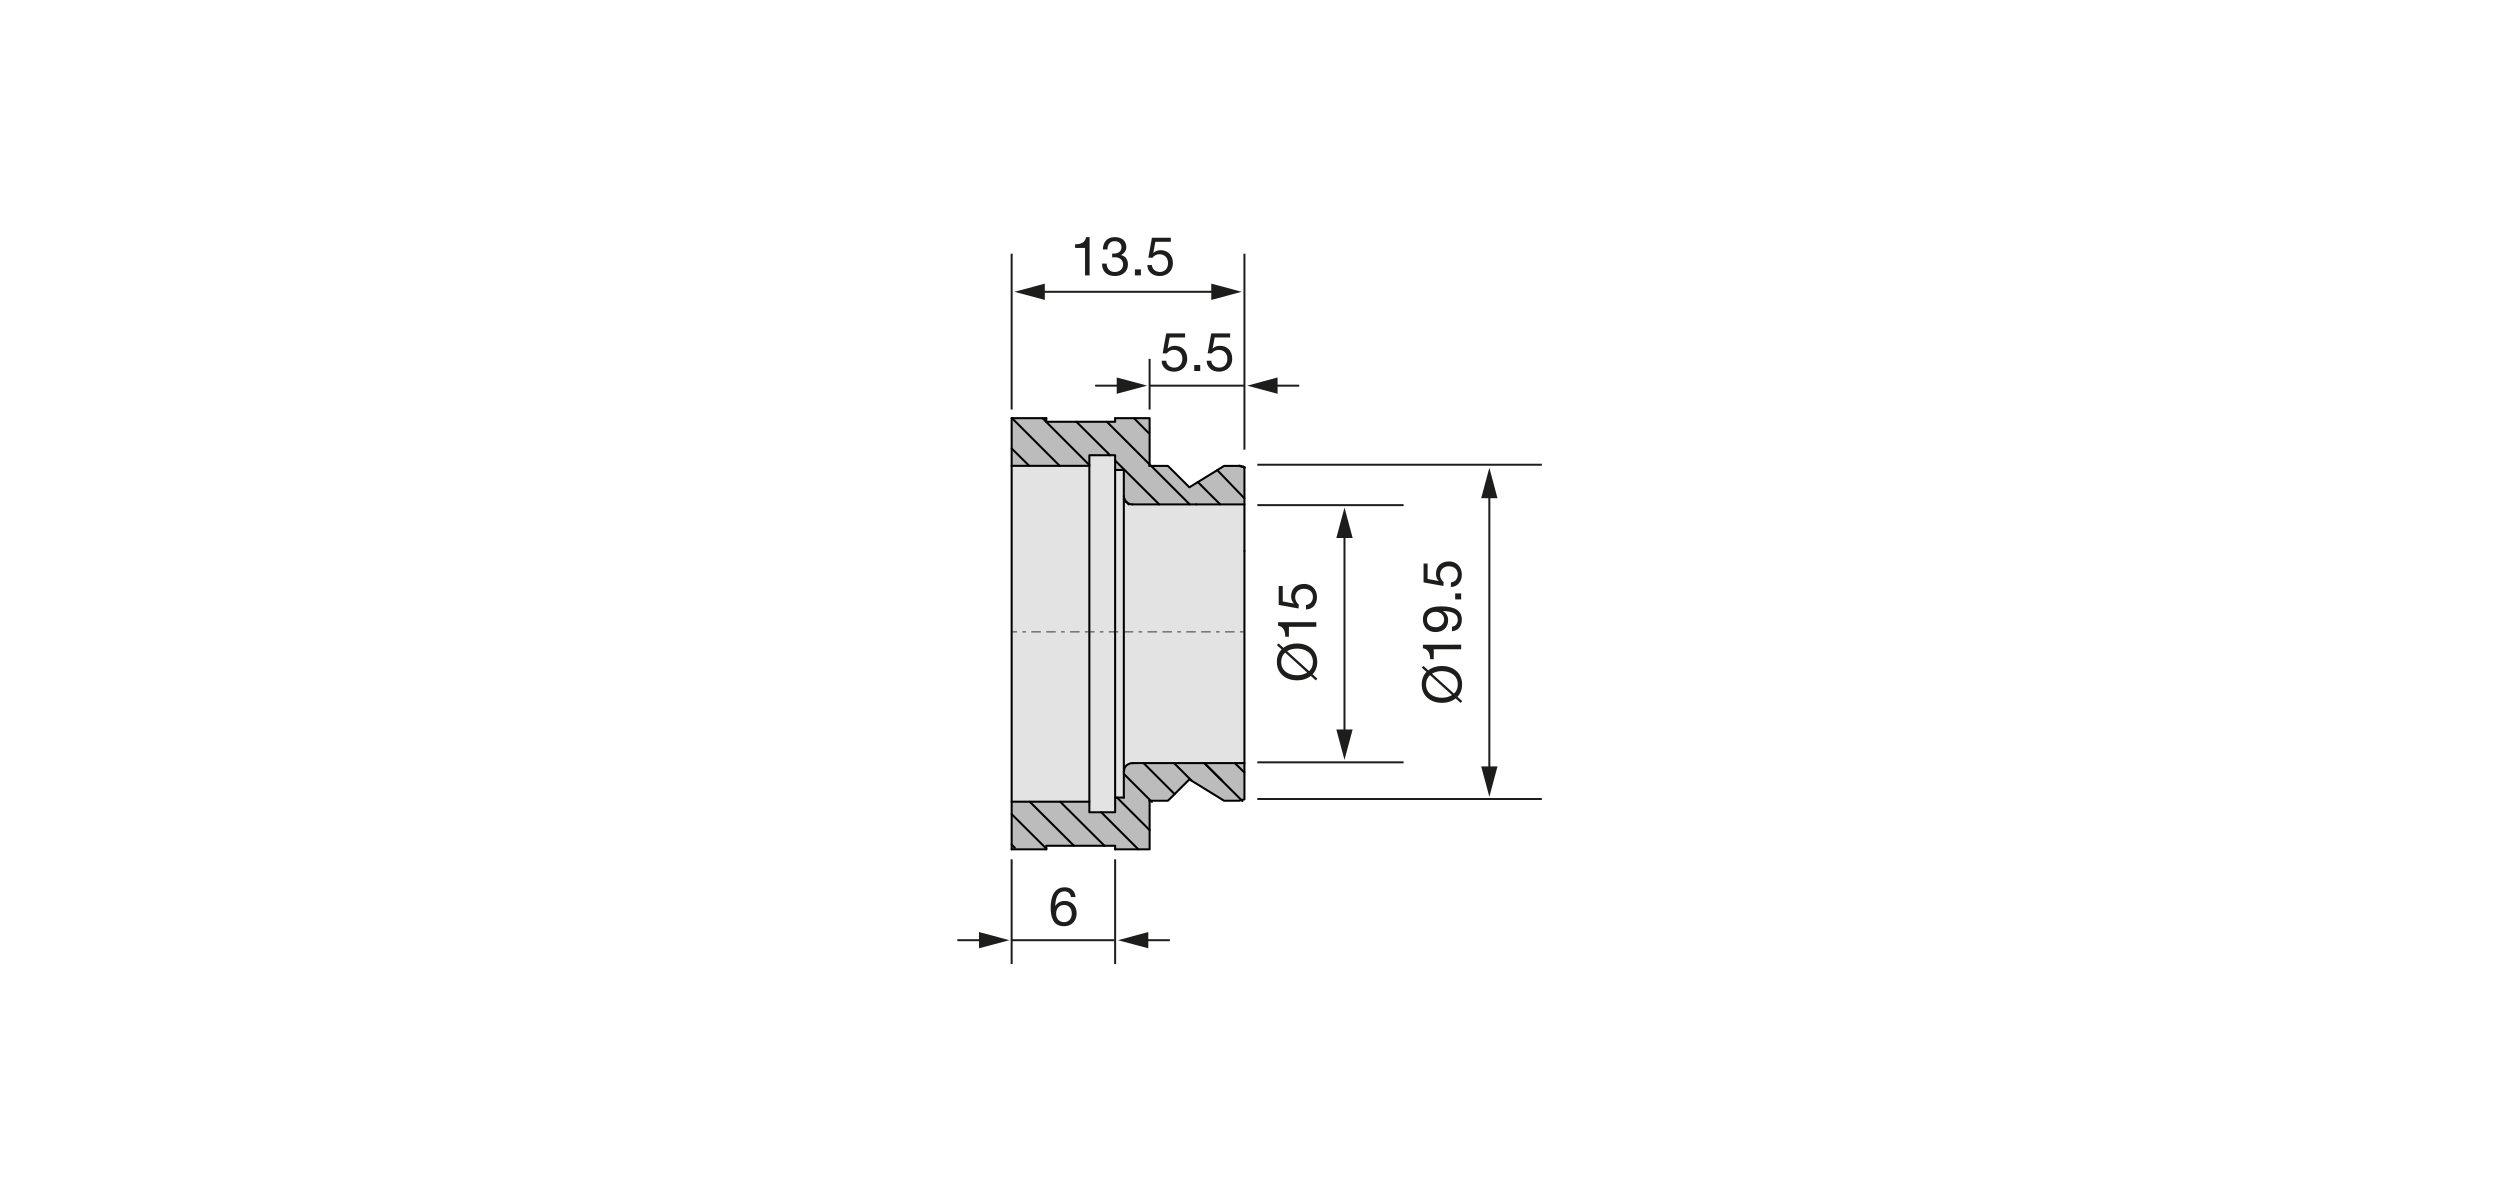 <?xml version="1.0" encoding="utf-8"?>
<!-- Generator: Adobe Illustrator 16.0.0, SVG Export Plug-In . SVG Version: 6.00 Build 0)  -->
<!DOCTYPE svg PUBLIC "-//W3C//DTD SVG 1.1//EN" "http://www.w3.org/Graphics/SVG/1.1/DTD/svg11.dtd">
<svg version="1.1" xmlns="http://www.w3.org/2000/svg" xmlns:xlink="http://www.w3.org/1999/xlink" x="0px" y="0px" width="880px"
	 height="420px" viewBox="0 0 880 420" enable-background="new 0 0 880 420" xml:space="preserve">
<g id="Körper">
	<g id="XMLID_3_">
		<g>
			<polygon fill="#BDBCBC" points="423.928,268.62 434.658,268.62 438.041,271.938 438.041,281.222 437.965,281.394 
				436.996,281.641 			"/>
			<polygon fill="#BDBCBC" points="438.041,268.62 438.041,271.938 434.658,268.62 			"/>
			<path fill="#E3E3E3" d="M396.463,176.692l0.646,0.456l0.722,0.333l0.808,0.067h9.399h10.739h2.319h8.411h8.534v16.394v74.679
				h-3.383h-10.729h-10.654h-10.729h-3.906l-0.808,0.076c-1.606,0.655-2.015,1.207-2.243,2.908v-95.787l0.846,0.846l0.01,0.019
				L396.463,176.692z"/>
			<polygon fill="#BDBCBC" points="438.041,175.428 438.041,177.547 429.507,177.547 421.638,169.697 428.48,165.487 			"/>
			<polygon fill="#BDBCBC" points="438.041,164.698 438.041,175.428 428.48,165.487 430.875,164.004 436.112,164.004 
				437.765,164.423 			"/>
			<polygon fill="#BDBCBC" points="423.928,268.62 436.996,281.641 436.112,281.858 430.875,281.858 419.328,274.75 
				419.347,274.712 413.274,268.62 			"/>
			<polygon fill="#BDBCBC" points="429.507,177.547 421.096,177.547 418.777,177.547 405.225,164.004 411.108,164.004 
				418.663,171.531 421.638,169.697 			"/>
			<polygon fill="#BDBCBC" points="413.274,268.62 419.347,274.712 419.328,274.75 418.663,274.342 413.455,279.53 402.545,268.62 
							"/>
			<polygon fill="#BDBCBC" points="404.664,164.004 405.225,164.004 418.777,177.547 408.038,177.547 392.528,162.113 
				392.528,160.25 390.742,160.25 378.891,148.466 389.62,148.466 404.664,163.501 404.664,163.9 			"/>
			<path fill="#BDBCBC" d="M413.455,279.53l-2.347,2.328h-6.073l-9.447-9.446v-0.808c0.228-1.701,0.637-2.253,2.243-2.908
				l0.808-0.076h3.906L413.455,279.53z"/>
			<polygon fill="#BDBCBC" points="408.038,177.547 398.639,177.547 397.831,177.48 397.109,177.148 396.463,176.692 
				396.444,176.682 396.434,176.664 395.987,176.026 395.712,175.285 395.588,174.563 395.588,165.42 392.528,165.42 
				392.528,162.113 			"/>
			<polygon fill="#BDBCBC" points="404.664,281.858 404.664,282.277 404.664,292.218 393.193,280.747 395.588,280.747 
				395.588,272.412 405.035,281.858 			"/>
			<polygon fill="#BDBCBC" points="404.664,292.218 404.664,298.965 400.682,298.965 387.634,285.917 392.528,285.917 
				392.528,280.747 393.193,280.747 			"/>
			<polygon fill="#BDBCBC" points="399.152,147.202 404.664,147.202 404.664,163.501 389.62,148.466 392.528,148.466 
				392.528,147.202 			"/>
			<polygon fill="#BDBCBC" points="400.682,298.965 392.528,298.965 392.528,297.701 388.755,297.701 373.188,282.201 
				383.452,282.201 383.452,285.917 387.634,285.917 			"/>
			<polygon fill="#E3E3E3" points="395.588,272.412 395.588,280.747 393.193,280.747 392.528,280.747 392.528,165.42 
				395.588,165.42 395.588,174.563 395.588,175.817 395.588,271.604 			"/>
			<polygon fill="#E3E3E3" points="392.528,280.747 392.528,285.917 387.634,285.917 383.452,285.917 383.452,282.201 
				383.452,163.966 383.452,163.7 383.452,160.25 390.742,160.25 392.528,160.25 392.528,162.113 392.528,165.42 			"/>
			<polygon fill="#BDBCBC" points="390.742,160.25 383.452,160.25 383.452,163.7 366.963,147.202 368.294,147.202 368.294,148.466 
				378.891,148.466 			"/>
			<polygon fill="#BDBCBC" points="388.755,297.701 378.026,297.701 362.459,282.201 373.188,282.201 			"/>
			<polygon fill="#E3E3E3" points="383.452,163.966 383.452,282.201 373.188,282.201 362.459,282.201 356.101,282.201 
				356.101,163.966 362.269,163.966 372.998,163.966 			"/>
			<polygon fill="#BDBCBC" points="383.452,163.7 383.452,163.966 372.998,163.966 356.234,147.202 366.963,147.202 			"/>
			<polygon fill="#BDBCBC" points="378.026,297.701 368.294,297.701 368.294,298.699 356.101,286.582 356.101,282.201 
				362.459,282.201 			"/>
			<polygon fill="#BDBCBC" points="372.998,163.966 362.269,163.966 356.101,157.865 356.101,147.202 356.234,147.202 			"/>
			<polygon fill="#BDBCBC" points="356.101,297.312 356.101,286.582 368.294,298.699 368.294,298.965 356.101,298.965 			"/>
			<polygon fill="#BDBCBC" points="362.269,163.966 356.101,163.966 356.101,157.865 			"/>
		</g>
		<g>
			
				<polyline fill="none" stroke="#000000" stroke-width="0.723" stroke-linecap="round" stroke-linejoin="round" stroke-miterlimit="10" points="
				438.041,281.222 438.041,271.938 438.041,268.62 438.041,193.941 			"/>
			
				<polyline fill="none" stroke="#000000" stroke-width="0.723" stroke-linecap="round" stroke-linejoin="round" stroke-miterlimit="10" points="
				438.041,268.62 434.658,268.62 423.928,268.62 413.274,268.62 402.545,268.62 398.639,268.62 			"/>
			
				<polyline fill="none" stroke="#000000" stroke-width="0.723" stroke-linecap="round" stroke-linejoin="round" stroke-miterlimit="10" points="
				421.096,177.547 418.777,177.547 408.038,177.547 398.639,177.547 			"/>
			
				<polyline fill="none" stroke="#000000" stroke-width="0.723" stroke-linecap="round" stroke-linejoin="round" stroke-miterlimit="10" points="
				438.041,177.547 429.507,177.547 421.096,177.547 			"/>
			
				<line fill="none" stroke="#000000" stroke-width="0.723" stroke-linecap="round" stroke-linejoin="round" stroke-miterlimit="10" x1="438.041" y1="164.432" x2="437.661" y2="164.318"/>
			
				<line fill="none" stroke="#000000" stroke-width="0.723" stroke-linecap="round" stroke-linejoin="round" stroke-miterlimit="10" x1="437.661" y1="164.318" x2="436.264" y2="163.9"/>
			
				<polyline fill="none" stroke="#000000" stroke-width="0.723" stroke-linecap="round" stroke-linejoin="round" stroke-miterlimit="10" points="
				356.101,147.202 356.101,157.865 356.101,163.966 356.101,282.201 356.101,286.582 356.101,297.312 356.101,298.965 			"/>
			
				<polyline fill="none" stroke="#000000" stroke-width="0.723" stroke-linecap="round" stroke-linejoin="round" stroke-miterlimit="10" points="
				392.528,298.965 400.682,298.965 404.664,298.965 404.664,292.218 404.664,282.277 			"/>
			
				<polyline fill="none" stroke="#000000" stroke-width="0.723" stroke-linecap="round" stroke-linejoin="round" stroke-miterlimit="10" points="
				368.294,298.965 368.294,298.699 368.294,297.701 378.026,297.701 388.755,297.701 392.528,297.701 392.528,298.965 			"/>
			
				<line fill="none" stroke="#000000" stroke-width="0.723" stroke-linecap="round" stroke-linejoin="round" stroke-miterlimit="10" x1="356.101" y1="298.965" x2="368.294" y2="298.965"/>
			
				<polyline fill="none" stroke="#000000" stroke-width="0.723" stroke-linecap="round" stroke-linejoin="round" stroke-miterlimit="10" points="
				392.528,147.202 399.152,147.202 404.664,147.202 404.664,163.501 404.664,163.9 			"/>
			
				<polyline fill="none" stroke="#000000" stroke-width="0.723" stroke-linecap="round" stroke-linejoin="round" stroke-miterlimit="10" points="
				368.294,147.202 368.294,148.466 378.891,148.466 389.62,148.466 392.528,148.466 392.528,147.202 			"/>
			
				<polyline fill="none" stroke="#000000" stroke-width="0.723" stroke-linecap="round" stroke-linejoin="round" stroke-miterlimit="10" points="
				356.101,147.202 356.234,147.202 366.963,147.202 368.294,147.202 			"/>
			
				<polyline fill="none" stroke="#000000" stroke-width="0.723" stroke-linecap="round" stroke-linejoin="round" stroke-miterlimit="10" points="
				392.528,280.747 392.528,285.917 387.634,285.917 383.452,285.917 383.452,282.201 383.452,163.966 383.452,163.7 
				383.452,160.25 390.742,160.25 392.528,160.25 392.528,162.113 392.528,165.42 			"/>
			
				<polyline fill="none" stroke="#000000" stroke-width="0.723" stroke-linecap="round" stroke-linejoin="round" stroke-miterlimit="10" points="
				383.452,163.966 372.998,163.966 362.269,163.966 356.101,163.966 			"/>
			
				<polyline fill="none" stroke="#000000" stroke-width="0.723" stroke-linecap="round" stroke-linejoin="round" stroke-miterlimit="10" points="
				383.452,282.201 373.188,282.201 362.459,282.201 356.101,282.201 			"/>
			
				<polyline fill="none" stroke="#000000" stroke-width="0.723" stroke-linecap="round" stroke-linejoin="round" stroke-miterlimit="10" points="
				438.041,193.941 438.041,177.547 438.041,175.428 438.041,164.698 438.041,164.432 			"/>
			
				<polyline fill="none" stroke="#000000" stroke-width="0.723" stroke-linecap="round" stroke-linejoin="round" stroke-miterlimit="10" points="
				395.588,280.747 393.193,280.747 392.528,280.747 392.528,165.42 395.588,165.42 			"/>
			
				<path fill="none" stroke="#000000" stroke-width="0.723" stroke-linecap="round" stroke-linejoin="round" stroke-miterlimit="10" d="
				M395.588,271.604c0.228-1.701,0.637-2.253,2.243-2.908l0.808-0.076"/>
			
				<line fill="none" stroke="#000000" stroke-width="0.723" stroke-linecap="round" stroke-linejoin="round" stroke-miterlimit="10" x1="438.041" y1="271.938" x2="434.658" y2="268.62"/>
			
				<polyline fill="none" stroke="#000000" stroke-width="0.723" stroke-linecap="round" stroke-linejoin="round" stroke-miterlimit="10" points="
				437.309,281.944 436.996,281.641 423.928,268.62 			"/>
			
				<line fill="none" stroke="#000000" stroke-width="0.723" stroke-linecap="round" stroke-linejoin="round" stroke-miterlimit="10" x1="430.039" y1="274.655" x2="423.928" y2="268.62"/>
			
				<line fill="none" stroke="#000000" stroke-width="0.723" stroke-linecap="round" stroke-linejoin="round" stroke-miterlimit="10" x1="419.347" y1="274.712" x2="413.274" y2="268.62"/>
			
				<polyline fill="none" stroke="#000000" stroke-width="0.723" stroke-linecap="round" stroke-linejoin="round" stroke-miterlimit="10" points="
				413.465,279.54 413.455,279.53 402.545,268.62 			"/>
			
				<polyline fill="none" stroke="#000000" stroke-width="0.723" stroke-linecap="round" stroke-linejoin="round" stroke-miterlimit="10" points="
				405.453,282.277 405.035,281.858 395.588,272.412 			"/>
			
				<line fill="none" stroke="#000000" stroke-width="0.723" stroke-linecap="round" stroke-linejoin="round" stroke-miterlimit="10" x1="404.664" y1="292.218" x2="393.193" y2="280.747"/>
			
				<line fill="none" stroke="#000000" stroke-width="0.723" stroke-linecap="round" stroke-linejoin="round" stroke-miterlimit="10" x1="400.682" y1="298.965" x2="387.634" y2="285.917"/>
			
				<line fill="none" stroke="#000000" stroke-width="0.723" stroke-linecap="round" stroke-linejoin="round" stroke-miterlimit="10" x1="388.755" y1="297.701" x2="373.188" y2="282.201"/>
			
				<line fill="none" stroke="#000000" stroke-width="0.723" stroke-linecap="round" stroke-linejoin="round" stroke-miterlimit="10" x1="378.026" y1="297.701" x2="362.459" y2="282.201"/>
			
				<line fill="none" stroke="#000000" stroke-width="0.723" stroke-linecap="round" stroke-linejoin="round" stroke-miterlimit="10" x1="368.294" y1="298.699" x2="356.101" y2="286.582"/>
			
				<line fill="none" stroke="#000000" stroke-width="0.723" stroke-linecap="round" stroke-linejoin="round" stroke-miterlimit="10" x1="357.232" y1="298.433" x2="356.101" y2="297.312"/>
			
				<polyline fill="none" stroke="#000000" stroke-width="0.723" stroke-linecap="round" stroke-linejoin="round" stroke-miterlimit="10" points="
				438.041,164.698 437.765,164.423 437.661,164.318 437.642,164.299 			"/>
			
				<line fill="none" stroke="#000000" stroke-width="0.723" stroke-linecap="round" stroke-linejoin="round" stroke-miterlimit="10" x1="438.041" y1="175.428" x2="428.48" y2="165.487"/>
			
				<polyline fill="none" stroke="#000000" stroke-width="0.723" stroke-linecap="round" stroke-linejoin="round" stroke-miterlimit="10" points="
				429.507,177.547 421.638,169.697 421.609,169.668 			"/>
			
				<line fill="none" stroke="#000000" stroke-width="0.723" stroke-linecap="round" stroke-linejoin="round" stroke-miterlimit="10" x1="404.332" y1="152.438" x2="399.152" y2="147.202"/>
			
				<polyline fill="none" stroke="#000000" stroke-width="0.723" stroke-linecap="round" stroke-linejoin="round" stroke-miterlimit="10" points="
				418.777,177.547 405.225,164.004 405.121,163.9 			"/>
			
				<line fill="none" stroke="#000000" stroke-width="0.723" stroke-linecap="round" stroke-linejoin="round" stroke-miterlimit="10" x1="404.664" y1="163.501" x2="389.62" y2="148.466"/>
			
				<line fill="none" stroke="#000000" stroke-width="0.723" stroke-linecap="round" stroke-linejoin="round" stroke-miterlimit="10" x1="408.038" y1="177.547" x2="392.528" y2="162.113"/>
			
				<line fill="none" stroke="#000000" stroke-width="0.723" stroke-linecap="round" stroke-linejoin="round" stroke-miterlimit="10" x1="390.742" y1="160.25" x2="378.891" y2="148.466"/>
			
				<line fill="none" stroke="#000000" stroke-width="0.723" stroke-linecap="round" stroke-linejoin="round" stroke-miterlimit="10" x1="396.434" y1="176.664" x2="395.588" y2="175.817"/>
			
				<line fill="none" stroke="#000000" stroke-width="0.723" stroke-linecap="round" stroke-linejoin="round" stroke-miterlimit="10" x1="397.309" y1="177.547" x2="396.463" y2="176.692"/>
			
				<line fill="none" stroke="#000000" stroke-width="0.723" stroke-linecap="round" stroke-linejoin="round" stroke-miterlimit="10" x1="383.452" y1="163.7" x2="366.963" y2="147.202"/>
			
				<line fill="none" stroke="#000000" stroke-width="0.723" stroke-linecap="round" stroke-linejoin="round" stroke-miterlimit="10" x1="372.998" y1="163.966" x2="356.234" y2="147.202"/>
			
				<line fill="none" stroke="#000000" stroke-width="0.723" stroke-linecap="round" stroke-linejoin="round" stroke-miterlimit="10" x1="362.269" y1="163.966" x2="356.101" y2="157.865"/>
			
				<polyline fill="none" stroke="#000000" stroke-width="0.723" stroke-linecap="round" stroke-linejoin="round" stroke-miterlimit="10" points="
				398.639,177.547 397.831,177.48 397.109,177.148 396.463,176.692 396.444,176.682 396.434,176.664 395.987,176.026 
				395.712,175.285 395.588,174.563 			"/>
			
				<polyline fill="none" stroke="#000000" stroke-width="0.723" stroke-linecap="round" stroke-linejoin="round" stroke-miterlimit="10" points="
				395.588,280.747 395.588,272.412 395.588,271.604 395.588,175.817 395.588,174.563 395.588,165.42 			"/>
			
				<polyline fill="none" stroke="#000000" stroke-width="0.723" stroke-linecap="round" stroke-linejoin="round" stroke-miterlimit="10" points="
				404.531,164.004 404.664,164.004 405.225,164.004 411.108,164.004 418.663,171.531 421.638,169.697 428.48,165.487 
				430.875,164.004 436.112,164.004 437.765,164.423 437.965,164.47 			"/>
			
				<polyline fill="none" stroke="#000000" stroke-width="0.723" stroke-linecap="round" stroke-linejoin="round" stroke-miterlimit="10" points="
				418.663,274.342 419.328,274.75 430.875,281.858 436.112,281.858 436.996,281.641 437.965,281.394 			"/>
			
				<polyline fill="none" stroke="#000000" stroke-width="0.723" stroke-linecap="round" stroke-linejoin="round" stroke-miterlimit="10" points="
				418.663,274.342 413.455,279.53 411.108,281.858 405.035,281.858 404.664,281.858 404.531,281.858 			"/>
		</g>
	</g>
</g>
<g id="Text_ZW">
	<g>
		<path fill="#1D1D1B" d="M383.545,96.934h-1.613v-9.65h-3.496v-1.292c1.842,0,3.514-0.494,3.875-2.526h1.234V96.934z"/>
		<path fill="#1D1D1B" d="M391.488,89.24c0.248,0.019,0.475,0.019,0.703,0.019c1.367,0,2.564-0.74,2.564-2.203
			c0-1.406-1.025-2.166-2.393-2.166c-1.768,0-2.527,1.349-2.547,2.926h-1.615c0.096-2.564,1.463-4.351,4.162-4.351
			c2.336,0,4.102,1.121,4.102,3.609c0,1.178-0.834,2.204-1.861,2.679v0.038c1.635,0.36,2.432,1.652,2.432,3.268
			c0,2.697-2.107,4.104-4.635,4.104c-2.736,0-4.541-1.615-4.482-4.389h1.613c0.057,1.748,1.027,2.964,2.869,2.964
			c1.576,0,2.926-0.969,2.926-2.603c0-1.691-1.273-2.584-2.869-2.584c-0.322,0-0.664,0.019-0.969,0.057V89.24z"/>
		<path fill="#1D1D1B" d="M399.488,94.825h2.107v2.108h-2.107V94.825z"/>
		<path fill="#1D1D1B" d="M412.121,85.117h-5.434l-0.721,3.876l0.037,0.038c0.59-0.665,1.596-0.969,2.508-0.969
			c2.395,0,4.352,1.538,4.352,4.616c0,2.279-1.578,4.483-4.713,4.483c-2.336,0-4.236-1.425-4.293-3.856h1.615
			c0.096,1.387,1.215,2.432,2.83,2.432c1.539,0,2.85-1.045,2.85-3.191c0-1.786-1.234-3.059-3.039-3.059
			c-1.025,0-1.881,0.513-2.508,1.272l-1.387-0.076l1.254-6.991h6.648V85.117z"/>
	</g>
	<g>
		<path fill="#1D1D1B" d="M417.158,118.782h-5.434l-0.723,3.875l0.039,0.038c0.588-0.665,1.596-0.969,2.508-0.969
			c2.393,0,4.35,1.539,4.35,4.616c0,2.28-1.576,4.483-4.711,4.483c-2.336,0-4.236-1.425-4.293-3.856h1.613
			c0.096,1.387,1.217,2.432,2.832,2.432c1.539,0,2.85-1.045,2.85-3.191c0-1.786-1.236-3.059-3.041-3.059
			c-1.025,0-1.879,0.513-2.506,1.272l-1.389-0.075l1.254-6.991h6.65V118.782z"/>
		<path fill="#1D1D1B" d="M420.371,128.489h2.107v2.109h-2.107V128.489z"/>
		<path fill="#1D1D1B" d="M433.004,118.782h-5.434l-0.723,3.875l0.039,0.038c0.588-0.665,1.596-0.969,2.508-0.969
			c2.393,0,4.35,1.539,4.35,4.616c0,2.28-1.576,4.483-4.711,4.483c-2.336,0-4.236-1.425-4.293-3.856h1.613
			c0.096,1.387,1.217,2.432,2.832,2.432c1.539,0,2.85-1.045,2.85-3.191c0-1.786-1.236-3.059-3.041-3.059
			c-1.025,0-1.879,0.513-2.506,1.272l-1.389-0.075l1.254-6.991h6.65V118.782z"/>
	</g>
	<g>
		<path fill="#1D1D1B" d="M376.98,315.77c-0.152-1.217-0.988-2.015-2.261-2.015c-2.755,0-3.191,3.04-3.268,5.11l0.038,0.038
			c0.76-1.235,1.899-1.767,3.362-1.767c2.583,0,4.122,1.881,4.122,4.369c0,1.957-1.102,4.521-4.502,4.521
			c-3.989,0-4.636-3.647-4.636-6.479c0-3.704,1.121-7.219,4.958-7.219c2.223,0,3.611,1.254,3.801,3.439H376.98z M371.756,321.602
			c0,1.671,1.025,3.001,2.793,3.001c1.747,0,2.717-1.387,2.717-2.982c0-1.672-0.874-3.059-2.717-3.059
			C372.744,318.562,371.756,319.91,371.756,321.602z"/>
	</g>
	<g>
		<path fill="#1D1D1B" d="M450.047,226.48l1.711,1.557c1.311-1.025,3.02-1.538,4.805-1.538c3.686,0,7.105,2.185,7.105,6.497
			c0,1.843-0.627,3.305-1.633,4.35l1.689,1.539l-0.568,0.627l-1.748-1.596c-1.293,1.045-3.039,1.577-4.846,1.577
			c-3.684,0-7.104-2.185-7.104-6.497c0-1.881,0.645-3.344,1.672-4.408l-1.654-1.5L450.047,226.48z M452.385,229.729
			c-0.855,0.74-1.406,1.824-1.406,3.268c0,3.305,2.85,4.691,5.584,4.691c1.273,0,2.547-0.303,3.553-0.949L452.385,229.729z
			 M460.801,236.226c0.834-0.741,1.348-1.805,1.348-3.229c0-3.306-2.85-4.692-5.586-4.692c-1.234,0-2.506,0.284-3.494,0.911
			L460.801,236.226z"/>
		<path fill="#1D1D1B" d="M463.346,219.012v1.615h-9.65v3.495h-1.293c0-1.843-0.494-3.515-2.525-3.876v-1.234H463.346z"/>
		<path fill="#1D1D1B" d="M451.529,206.282v5.433l3.875,0.723l0.039-0.038c-0.666-0.589-0.969-1.596-0.969-2.508
			c0-2.394,1.537-4.351,4.615-4.351c2.279,0,4.484,1.577,4.484,4.711c0,2.338-1.426,4.237-3.857,4.294v-1.614
			c1.387-0.096,2.432-1.217,2.432-2.831c0-1.538-1.045-2.85-3.191-2.85c-1.785,0-3.059,1.235-3.059,3.04
			c0,1.025,0.514,1.881,1.273,2.508l-0.076,1.387l-6.992-1.254v-6.649H451.529z"/>
	</g>
	<g>
		<path fill="#1D1D1B" d="M501.037,234.402l1.709,1.557c1.311-1.025,3.021-1.538,4.807-1.538c3.686,0,7.105,2.185,7.105,6.497
			c0,1.843-0.627,3.305-1.635,4.35l1.691,1.539l-0.57,0.627l-1.748-1.596c-1.291,1.045-3.039,1.577-4.844,1.577
			c-3.686,0-7.105-2.185-7.105-6.497c0-1.881,0.646-3.344,1.672-4.408l-1.652-1.5L501.037,234.402z M503.373,237.65
			c-0.855,0.74-1.406,1.824-1.406,3.268c0,3.305,2.85,4.691,5.586,4.691c1.273,0,2.545-0.303,3.553-0.949L503.373,237.65z
			 M511.789,244.147c0.836-0.741,1.35-1.805,1.35-3.229c0-3.306-2.85-4.692-5.586-4.692c-1.234,0-2.508,0.284-3.496,0.911
			L511.789,244.147z"/>
		<path fill="#1D1D1B" d="M514.334,226.934v1.615h-9.65v3.495h-1.291c0-1.843-0.494-3.515-2.527-3.876v-1.234H514.334z"/>
		<path fill="#1D1D1B" d="M511.086,220.588c1.311-0.115,2.053-1.179,2.053-2.471c0-1.976-1.73-2.944-5.205-3.039l-0.039,0.038
			c1.141,0.608,1.861,1.805,1.861,3.115c0,2.735-1.842,4.255-4.502,4.255c-2.602,0-4.389-1.823-4.389-4.426
			c0-2.508,1.35-4.616,6.441-4.616c4.654,0,7.256,1.405,7.256,4.673c0,2.262-1.158,3.876-3.477,4.085V220.588z M502.291,218.137
			c0,1.918,1.539,2.641,3.191,2.641c1.48,0,2.85-1.102,2.85-2.66c0-1.69-1.369-2.754-2.965-2.754
			C503.715,215.363,502.291,216.332,502.291,218.137z"/>
		<path fill="#1D1D1B" d="M512.227,210.992v-2.109h2.107v2.109H512.227z"/>
		<path fill="#1D1D1B" d="M502.518,198.357v5.434l3.877,0.723l0.037-0.039c-0.664-0.588-0.969-1.596-0.969-2.508
			c0-2.393,1.539-4.35,4.617-4.35c2.279,0,4.482,1.576,4.482,4.711c0,2.337-1.424,4.236-3.855,4.293v-1.614
			c1.387-0.095,2.432-1.216,2.432-2.831c0-1.538-1.045-2.85-3.191-2.85c-1.787,0-3.059,1.235-3.059,3.04
			c0,1.026,0.512,1.881,1.271,2.508l-0.076,1.387l-6.99-1.254v-6.649H502.518z"/>
	</g>
</g>
<g id="Linien">
	<g>
		<g>
			
				<line fill="none" stroke="#1D1D1B" stroke-width="0.706" stroke-linecap="round" stroke-linejoin="round" x1="365.813" y1="102.711" x2="428.32" y2="102.711"/>
			<g>
				<polygon fill="#1D1D1B" points="367.771,105.582 357.06,102.713 367.771,99.84 				"/>
			</g>
			<g>
				<polygon fill="#1D1D1B" points="426.363,105.582 437.074,102.713 426.363,99.84 				"/>
			</g>
		</g>
	</g>
	<g>
		<g>
			
				<line fill="none" stroke="#1D1D1B" stroke-width="0.706" stroke-linecap="round" stroke-linejoin="round" x1="473.258" y1="258.733" x2="473.258" y2="187.407"/>
			<g>
				<polygon fill="#1D1D1B" points="476.129,256.775 473.26,267.487 470.387,256.775 				"/>
			</g>
			<g>
				<polygon fill="#1D1D1B" points="476.129,189.365 473.26,178.653 470.387,189.365 				"/>
			</g>
		</g>
	</g>
	<g>
		<g>
			
				<line fill="none" stroke="#1D1D1B" stroke-width="0.706" stroke-linecap="round" stroke-linejoin="round" x1="447.754" y1="135.746" x2="457.047" y2="135.746"/>
			<g>
				<polygon fill="#1D1D1B" points="449.712,138.616 439,135.747 449.712,132.875 				"/>
			</g>
		</g>
	</g>
	<g>
		<g>
			
				<line fill="none" stroke="#1D1D1B" stroke-width="0.706" stroke-linecap="round" stroke-linejoin="round" x1="385.754" y1="135.745" x2="395.047" y2="135.746"/>
			<g>
				<polygon fill="#1D1D1B" points="393.089,138.616 403.801,135.748 393.089,132.875 				"/>
			</g>
		</g>
	</g>
	<path fill="none" stroke="#1D1D1B" stroke-width="0.706" stroke-linejoin="round" d="M468.09,183.915"/>
	
		<line fill="none" stroke="#1D1D1B" stroke-width="0.706" stroke-linejoin="round" x1="438.041" y1="89.287" x2="438.041" y2="158.287"/>
	
		<line fill="none" stroke="#1D1D1B" stroke-width="0.706" stroke-linejoin="round" x1="356.102" y1="89.287" x2="356.102" y2="144.147"/>
	
		<line fill="none" stroke="#1D1D1B" stroke-width="0.706" stroke-linejoin="round" x1="404.664" y1="126.316" x2="404.664" y2="144.147"/>
	
		<line fill="none" stroke="#1D1D1B" stroke-width="0.706" stroke-linejoin="round" x1="442.568" y1="177.81" x2="494.068" y2="177.81"/>
	
		<line fill="none" stroke="#1D1D1B" stroke-width="0.706" stroke-linejoin="round" x1="442.568" y1="268.349" x2="494.068" y2="268.349"/>
	<g>
		<g>
			
				<line fill="none" stroke="#1D1D1B" stroke-width="0.706" stroke-linecap="round" stroke-linejoin="round" x1="524.248" y1="271.733" x2="524.248" y2="173.407"/>
			<g>
				<polygon fill="#1D1D1B" points="527.119,269.775 524.25,280.487 521.377,269.775 				"/>
			</g>
			<g>
				<polygon fill="#1D1D1B" points="527.119,175.365 524.25,164.653 521.377,175.365 				"/>
			</g>
		</g>
	</g>
	
		<line fill="none" stroke="#1D1D1B" stroke-width="0.706" stroke-linejoin="round" x1="442.568" y1="163.587" x2="542.734" y2="163.587"/>
	
		<line fill="none" stroke="#1D1D1B" stroke-width="0.706" stroke-linejoin="round" x1="442.568" y1="281.253" x2="542.734" y2="281.253"/>
	
		<line fill="none" stroke="#1D1D1B" stroke-width="0.706" stroke-linecap="round" stroke-linejoin="round" x1="404.914" y1="135.745" x2="437.867" y2="135.746"/>
	<g>
		<g>
			
				<line fill="none" stroke="#1D1D1B" stroke-width="0.706" stroke-linecap="round" stroke-linejoin="round" x1="402.238" y1="330.946" x2="411.531" y2="330.947"/>
			<g>
				<polygon fill="#1D1D1B" points="404.196,333.817 393.484,330.947 404.196,328.076 				"/>
			</g>
		</g>
	</g>
	<g>
		<g>
			
				<line fill="none" stroke="#1D1D1B" stroke-width="0.706" stroke-linecap="round" stroke-linejoin="round" x1="337.266" y1="330.945" x2="346.559" y2="330.946"/>
			<g>
				<polygon fill="#1D1D1B" points="344.601,333.816 355.313,330.949 344.601,328.075 				"/>
			</g>
		</g>
	</g>
	
		<line fill="none" stroke="#1D1D1B" stroke-width="0.706" stroke-linejoin="round" x1="392.527" y1="302.491" x2="392.527" y2="339.349"/>
	
		<line fill="none" stroke="#1D1D1B" stroke-width="0.706" stroke-linejoin="round" x1="356.102" y1="302.491" x2="356.102" y2="339.349"/>
	
		<line fill="none" stroke="#1D1D1B" stroke-width="0.706" stroke-linecap="round" stroke-linejoin="round" x1="356.169" y1="330.945" x2="392.002" y2="330.947"/>
	<g>
		<g>
			
				<line fill="none" stroke="#1D1D1B" stroke-width="0.3" stroke-linecap="round" stroke-linejoin="round" x1="356.385" y1="222.43" x2="357.885" y2="222.43"/>
			
				<line fill="none" stroke="#1D1D1B" stroke-width="0.3" stroke-linecap="round" stroke-linejoin="round" stroke-dasharray="1.049,2.098,3.147,2.098" x1="359.983" y1="222.43" x2="367.326" y2="222.43"/>
			
				<line fill="none" stroke="#1D1D1B" stroke-width="0.3" stroke-linecap="round" stroke-linejoin="round" stroke-dasharray="3.147,2.098,1.049,2.098,3.147,2.098" x1="368.375" y1="222.43" x2="435.514" y2="222.43"/>
			
				<line fill="none" stroke="#1D1D1B" stroke-width="0.3" stroke-linecap="round" stroke-linejoin="round" x1="436.563" y1="222.43" x2="438.063" y2="222.43"/>
		</g>
	</g>
</g>
<g id="Hilfslinien" display="none">
</g>
</svg>
